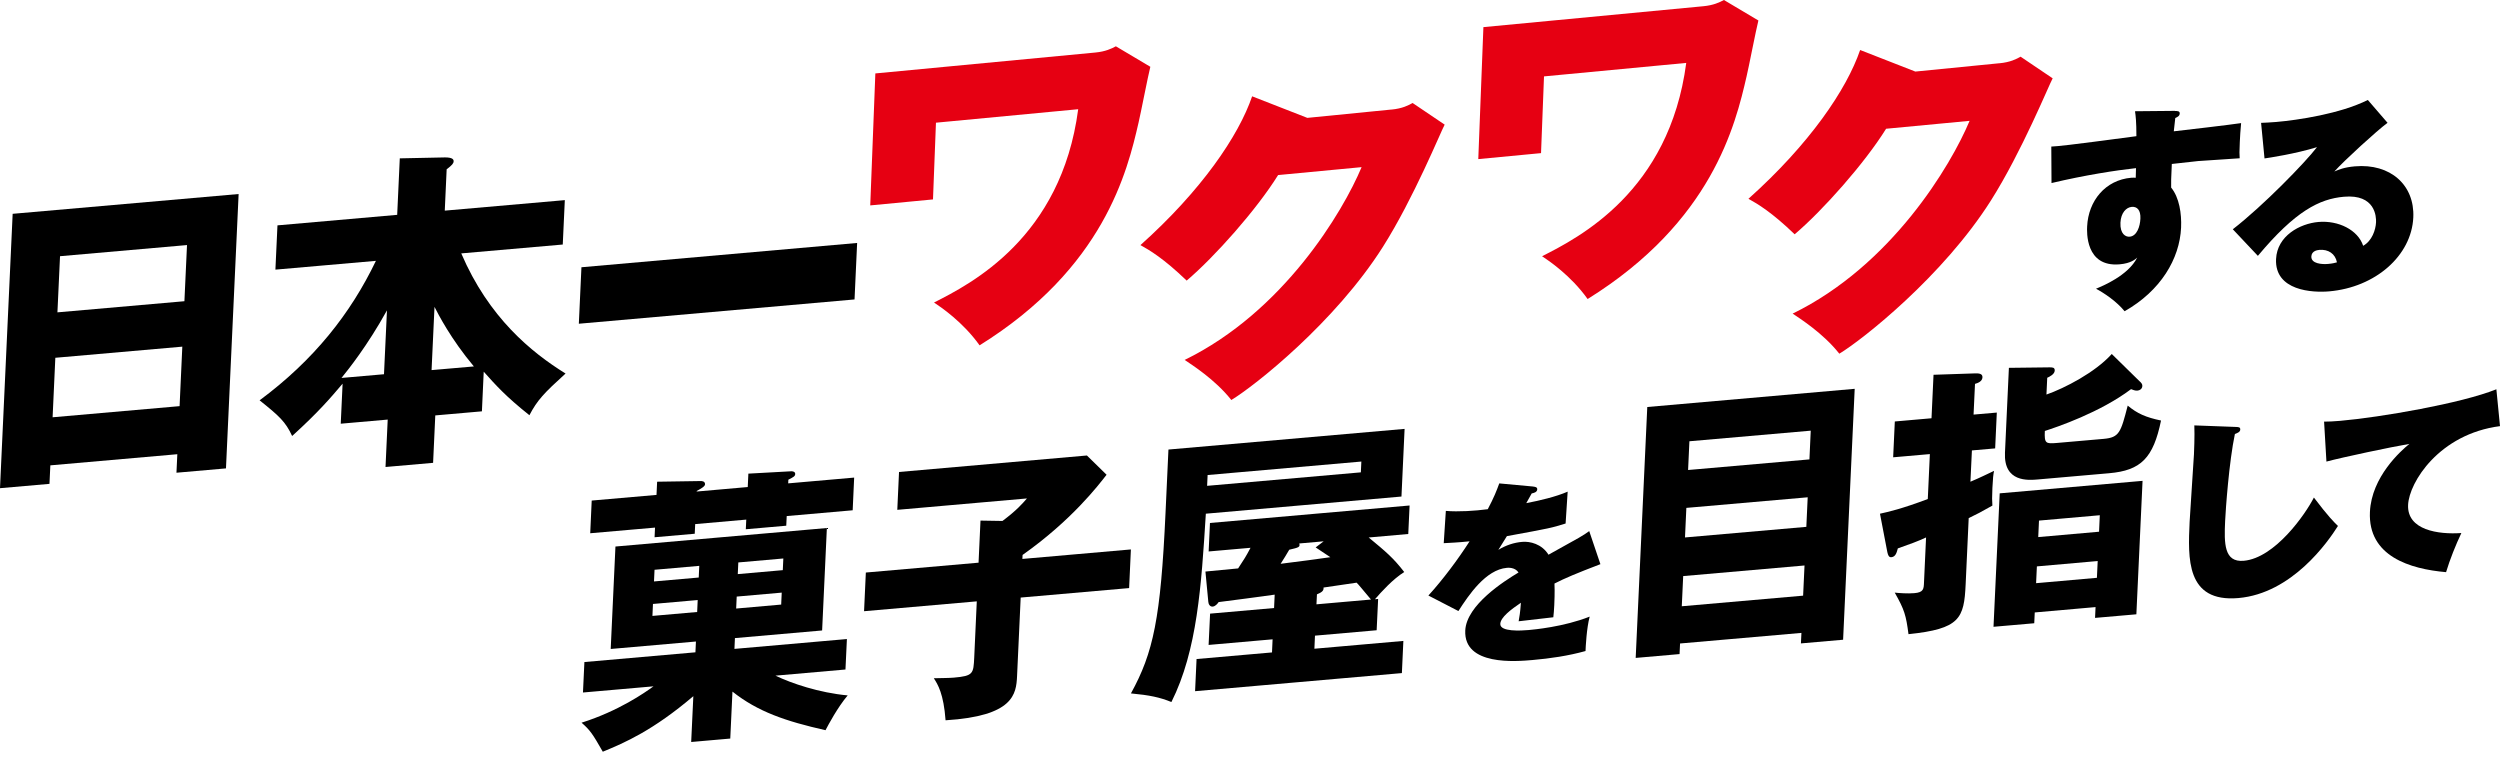 <svg width="280" height="85" viewBox="0 0 280 85" fill="none" xmlns="http://www.w3.org/2000/svg">
<path d="M122.679 5.883C123.801 5.777 124.484 5.453 124.978 5.186L128.838 7.48C128.575 8.501 127.74 12.828 127.518 13.733C126.262 19.204 123.648 30.009 109.713 38.677C107.842 36.045 105.335 34.364 104.61 33.884C108.711 31.797 118.86 26.662 120.758 12.232L104.827 13.742L104.495 22.335L97.467 23.005L98.039 8.224L122.679 5.883Z" fill="#E60012"/>
<path d="M155.833 12.274C157.066 12.159 157.754 11.794 158.211 11.535L161.803 13.959C161.406 14.661 158.35 22.174 154.886 27.646C149.544 36.082 140.535 43.221 137.908 44.8C136.097 42.501 133.442 40.829 132.68 40.312C143.767 34.9 150.407 23.716 152.499 18.72L143.148 19.607C140.738 23.481 136.051 28.759 132.907 31.428C130.321 28.939 128.756 28.02 127.73 27.452C134.56 21.343 138.729 15.211 140.239 10.787L146.422 13.202L155.833 12.269V12.274Z" fill="#E60012"/>
<path d="M5.638 52.119L5.541 54.192L0 54.677L1.418 23.947L26.726 21.73L25.309 52.46L19.763 52.945L19.86 50.872L5.638 52.119ZM20.114 45.488L20.419 38.825L6.197 40.071L5.892 46.735L20.114 45.488ZM20.654 33.736L20.945 27.447L6.723 28.694L6.432 34.983L20.654 33.736Z" fill="black"/>
<path d="M30.845 30.213L31.076 25.24L44.485 24.062L44.776 17.736L49.846 17.63C50.723 17.63 50.816 17.884 50.806 18.069C50.797 18.295 50.645 18.493 50.026 18.96L49.814 23.591L63.26 22.414L63.029 27.387L51.661 28.38C54.741 35.574 59.515 39.466 63.343 41.835C60.923 44.033 60.18 44.809 59.294 46.504C56.615 44.375 55.479 43.087 54.177 41.627L53.974 46.069L48.752 46.527L48.507 51.837L43.178 52.303L43.423 46.993L38.163 47.455L38.371 42.971C37.032 44.55 35.656 46.171 32.719 48.831C31.985 47.242 31.279 46.596 29.076 44.837C35.157 40.325 39.263 35.13 42.102 29.215L30.845 30.199V30.217V30.213ZM43.34 34.761C41.114 38.783 38.99 41.406 38.247 42.329L43.007 41.914L43.34 34.761ZM53.069 41.036C50.469 37.929 49.089 35.195 48.664 34.373L48.336 41.452L53.069 41.041V41.036Z" fill="black"/>
<path d="M95.999 27.212L95.708 33.538L64.83 36.258L65.121 29.932L95.999 27.212Z" fill="black"/>
<path d="M243.603 12.431C243.862 12.431 244.144 12.431 244.13 12.713C244.116 12.994 243.876 13.105 243.631 13.22C243.553 13.909 243.511 14.236 243.465 14.707C244.647 14.578 249.934 13.955 251.005 13.788C250.927 14.518 250.885 15.368 250.858 15.903C250.802 17.03 250.816 17.265 250.844 17.727C249.759 17.797 246.637 18.004 246.208 18.037C246.018 18.055 244.712 18.194 243.243 18.364C243.165 20.124 243.155 20.313 243.169 21.01C244.084 22.123 244.351 23.924 244.282 25.494C244.121 28.994 241.996 32.568 237.956 34.858C237.065 33.769 235.694 32.836 234.752 32.337C235.398 32.069 238.358 30.878 239.369 28.846C239.175 29.026 238.676 29.493 237.402 29.604C233.542 29.941 233.731 25.928 233.759 25.365C233.893 22.502 235.79 20.156 238.704 19.907C238.917 19.888 239.032 19.907 239.203 19.907C239.221 19.528 239.226 19.459 239.231 18.831C237.028 19.071 233.514 19.611 229.769 20.502L229.746 16.416C230.619 16.36 231.118 16.342 239.277 15.252C239.277 13.636 239.198 12.948 239.12 12.459L243.599 12.417V12.431H243.603ZM237.49 24.94C237.434 26.21 238.076 26.551 238.524 26.51C239.328 26.441 239.688 25.378 239.725 24.487C239.771 23.504 239.337 23.116 238.75 23.171C238.136 23.227 237.541 23.836 237.49 24.94Z" fill="black"/>
<path d="M267.404 13.755C266.208 14.633 262.565 17.967 261.447 19.209C261.927 19.006 262.509 18.742 263.738 18.631C267.736 18.281 270.451 20.733 270.29 24.348C270.091 28.647 266.037 32.179 260.879 32.632C259.009 32.798 254.756 32.581 254.918 29.016C255.038 26.407 257.601 25.041 259.66 24.861C261.909 24.667 264.093 25.756 264.675 27.53C265.668 26.976 266.074 25.747 266.116 24.898C266.148 24.265 266.028 21.725 262.523 22.035C259.78 22.275 257.074 23.637 252.882 28.656L250.074 25.678C253.473 23.046 258.178 18.211 259.503 16.48C257.088 17.228 254.147 17.671 253.625 17.745L253.242 13.76C253.69 13.742 254.188 13.723 254.969 13.658C257.338 13.451 262.08 12.753 265.197 11.197L267.409 13.76L267.404 13.755ZM259.753 27.991C258.995 28.056 258.88 28.509 258.871 28.721C258.829 29.543 260.076 29.621 260.741 29.561C261.216 29.52 261.526 29.446 261.738 29.381C261.549 28.416 260.773 27.899 259.753 27.987V27.991Z" fill="black"/>
<path d="M81.781 82.719L77.413 83.103L77.653 77.972C73.156 81.796 69.988 83.181 67.513 84.192C66.358 82.165 66.091 81.782 65.135 80.942C69.291 79.626 72.2 77.594 73.192 76.869L65.292 77.561L65.453 74.149L77.888 73.059L77.944 71.85L68.399 72.685L68.93 61.211L92.609 59.138L92.078 70.612L82.312 71.466L82.257 72.676L94.853 71.573L94.692 74.985L86.851 75.673C88.633 76.532 91.755 77.594 94.941 77.885C93.787 79.256 92.771 81.186 92.457 81.782C87.992 80.775 84.875 79.713 82.035 77.46L81.79 82.719H81.781ZM73.603 53.952L78.438 53.878C78.6 53.864 78.978 53.892 78.964 54.243C78.955 54.465 78.59 54.686 78.032 54.991V55.051L83.748 54.548L83.817 53.047L88.597 52.784C88.726 52.77 89.077 52.807 89.063 53.089C89.049 53.342 88.888 53.421 88.296 53.726L88.278 54.137L95.666 53.49L95.5 57.152L88.112 57.798L88.061 58.879L83.531 59.276L83.582 58.196L77.861 58.699L77.81 59.779L73.312 60.172L73.363 59.091L66.105 59.724L66.271 56.062L73.529 55.43L73.599 53.929V53.938L73.603 53.952ZM73.132 67.643L73.072 68.982L78.082 68.543L78.142 67.204L73.132 67.643ZM78.258 64.683L78.318 63.376L73.308 63.815L73.248 65.122L78.258 64.683ZM82.511 66.817L82.451 68.156L87.493 67.712L87.553 66.373L82.511 66.817ZM87.673 63.857L87.733 62.55L82.691 62.993L82.631 64.3L87.673 63.857Z" fill="black"/>
<path d="M126.66 61.533L126.462 65.865L114.317 66.927L113.911 75.719C113.819 77.76 113.514 80.198 105.904 80.673C105.687 77.704 105.036 76.656 104.588 75.963C105.613 75.936 106.218 75.945 106.832 75.894C109.017 75.705 109.026 75.446 109.114 73.632L109.4 67.352L96.775 68.455L96.974 64.124L109.598 63.02L109.815 58.306L112.277 58.347C113.902 57.128 114.474 56.44 115.019 55.826L100.497 57.101L100.691 52.862L121.733 51.015L123.936 53.171C122.985 54.395 120.02 58.273 114.53 62.152L114.507 62.6L126.651 61.538H126.66V61.533Z" fill="black"/>
<path d="M157.315 48.031L156.964 55.613L135.054 57.534C134.551 65.606 134.094 72.851 131.198 78.627C129.91 78.105 128.77 77.856 126.664 77.662C129.181 73.095 129.998 69.244 130.538 57.456L130.866 50.349L157.306 48.036L157.315 48.031ZM147.217 72.657L157.177 71.784L157.011 75.386L133.849 77.413L134.015 73.811L142.465 73.072L142.53 71.604L135.364 72.232L135.53 68.727L142.696 68.099L142.765 66.599C141.768 66.751 137.391 67.323 136.486 67.434C136.347 67.637 136.112 67.915 135.821 67.938C135.534 67.965 135.35 67.693 135.331 67.411L135.008 64.013C135.585 63.962 138.157 63.708 138.67 63.662C139.395 62.549 139.496 62.415 140.06 61.353L135.368 61.764L135.516 58.573L157.874 56.615L157.726 59.806L153.294 60.199C155.205 61.778 156.064 62.493 157.274 64.068C156.022 64.844 154.706 66.289 153.995 67.116L154.351 67.083L154.185 70.588L147.277 71.193L147.212 72.661L147.217 72.657ZM135.253 53.203L135.197 54.413L152.416 52.903L152.472 51.693L135.253 53.203ZM148.251 60.628L145.518 60.868C145.628 61.27 145.494 61.316 144.395 61.57C144.081 62.106 143.804 62.572 143.43 63.145C145.393 62.909 147.905 62.563 148.999 62.406C148.814 62.295 147.54 61.422 147.355 61.311L148.251 60.628ZM147.448 67.684L153.552 67.148C152.73 66.174 152.13 65.43 151.941 65.259C151.137 65.361 149.008 65.707 148.237 65.804C148.283 66.211 147.956 66.368 147.498 66.566L147.443 67.679L147.448 67.684Z" fill="black"/>
<path d="M171.718 54.496C171.917 54.524 172.185 54.547 172.171 54.81C172.157 55.143 171.755 55.221 171.552 55.263C171.432 55.471 171.141 55.983 170.943 56.352C172.402 56.071 174.263 55.641 175.579 55.064L175.348 58.633C173.769 59.128 173.612 59.16 168.772 60.047L167.816 61.584C168.643 61.072 169.562 60.767 170.499 60.688C171.344 60.614 172.688 60.915 173.431 62.129C177.079 60.111 177.264 60.01 177.994 59.483L179.245 63.186C176.488 64.244 175.306 64.743 174.101 65.357C174.147 66.303 174.092 67.448 174.078 67.781C174.05 68.358 174.013 68.778 173.972 69.134C173.168 69.226 170.712 69.508 170.088 69.582C170.176 69.088 170.264 68.598 170.342 67.508C169.22 68.266 168.066 69.138 168.033 69.873C167.992 70.782 170.352 70.639 171.201 70.565C171.737 70.514 175.126 70.219 178.044 69.06C177.698 70.348 177.596 72.472 177.578 72.916C175.62 73.46 173.63 73.747 171.644 73.922C169.816 74.084 163.928 74.596 164.109 70.616C164.242 67.762 168.477 65.075 170.074 64.119C169.682 63.514 168.879 63.584 168.768 63.597C166.403 63.805 164.496 66.64 163.342 68.437L159.98 66.7C161.597 64.927 163.324 62.614 164.593 60.628C163.254 60.767 162.409 60.794 161.698 60.836L161.934 57.221C163.347 57.341 165.198 57.221 166.63 57.031C167.336 55.692 167.613 54.981 167.918 54.141L171.723 54.492L171.718 54.496Z" fill="black"/>
<path d="M188.166 72.08L188.11 73.257L183.197 73.687L184.495 45.584L207.726 43.548L206.428 71.65L201.704 72.061L201.76 70.884L188.17 72.07L188.166 72.08ZM201.949 66.714L202.106 63.334L188.517 64.521L188.36 67.901L201.949 66.714ZM202.309 59.007L202.462 55.697L188.872 56.883L188.72 60.194L202.309 59.007ZM202.656 51.453L202.803 48.235L189.214 49.421L189.066 52.64L202.656 51.453Z" fill="black"/>
<path d="M216.578 41.974L221.256 41.817C221.574 41.817 222.054 41.817 222.036 42.255C222.013 42.736 221.496 42.907 221.2 42.994L221.039 46.434L223.643 46.208L223.458 50.221L220.854 50.447L220.688 53.952C221.833 53.471 222.581 53.088 223.333 52.737C223.25 53.157 223.2 53.541 223.149 54.658C223.098 55.739 223.112 56.09 223.149 56.625C221.967 57.299 221.306 57.646 220.494 58.029L220.152 65.454C219.976 69.277 219.505 70.432 213.752 71.027C213.47 68.894 213.304 68.303 212.21 66.373C212.69 66.428 213.678 66.498 214.412 66.433C215.442 66.345 215.46 65.962 215.488 65.228L215.719 60.195C214.805 60.624 213.863 60.961 212.556 61.423C212.441 61.843 212.321 62.365 211.836 62.406C211.549 62.434 211.462 62.185 211.383 61.843L210.557 57.535C211.494 57.327 212.949 57.008 215.913 55.891L216.144 50.858L212.034 51.218L212.219 47.205L216.329 46.845L216.555 41.974H216.578ZM227.891 68.594L227.836 69.804L223.273 70.201L223.966 55.254L239.966 53.855L239.273 68.802L234.646 69.204L234.702 67.994L227.891 68.594ZM239.647 42.712C239.804 42.86 239.952 43.003 239.943 43.225C239.924 43.576 239.633 43.728 239.407 43.747C239.121 43.775 238.899 43.664 238.678 43.585C235.196 46.208 230.352 47.838 229.022 48.267C228.958 49.667 229.115 49.717 230.366 49.611L235.602 49.154C237.366 48.997 237.523 48.448 238.304 45.428C239.379 46.319 240.321 46.739 242.035 47.099C241.171 51.301 239.79 52.691 236.226 53.001L228.256 53.698C227.166 53.795 224.4 54.035 224.557 50.692L224.996 41.198L229.572 41.143C229.83 41.152 230.149 41.124 230.13 41.507C230.112 41.918 229.553 42.191 229.29 42.311L229.202 44.19C231.253 43.47 234.66 41.711 236.517 39.647L239.638 42.708L239.647 42.712ZM234.854 64.715L234.942 62.836L228.131 63.436L228.043 65.316L234.854 64.715ZM235.094 59.553L235.177 57.706L228.367 58.306L228.283 60.153L235.094 59.553Z" fill="black"/>
<path d="M250.322 47.814C250.719 47.824 250.923 47.828 250.909 48.114C250.895 48.382 250.604 48.498 250.308 48.609C249.653 51.707 249.274 57.054 249.214 58.361C249.099 60.864 249.089 63.002 251.297 62.808C254.801 62.503 258.223 57.571 259.156 55.724C260.749 57.834 261.451 58.523 261.852 58.906C260.726 60.702 256.704 66.456 250.706 66.982C244.818 67.494 245.049 62.517 245.238 58.444C245.294 57.248 245.672 51.97 245.723 50.885C245.732 50.663 245.816 48.826 245.765 47.644L250.332 47.814H250.322Z" fill="black"/>
<path d="M280 47.727C273.185 48.609 269.823 54.02 269.707 56.542C269.574 59.377 273.088 59.88 275.673 59.7C275.059 60.988 274.38 62.678 273.96 64.082C269.934 63.731 265.201 62.314 265.432 57.336C265.612 53.397 268.904 50.483 269.851 49.717C267.884 50.045 262.361 51.213 260.56 51.698L260.297 47.223C260.786 47.223 261.322 47.2 262.079 47.136C266.628 46.739 275.678 45.178 279.594 43.599L280 47.727Z" fill="black"/>
<path d="M190.78 0.697C191.902 0.591 192.586 0.268 193.08 0L196.94 2.295C196.677 3.315 195.841 7.642 195.619 8.547C194.363 14.019 191.75 24.824 177.814 33.491C175.944 30.859 173.437 29.178 172.712 28.698C176.812 26.611 186.962 21.476 188.859 7.046L172.929 8.556L172.596 17.15L165.568 17.819L166.141 3.038L190.78 0.697Z" fill="#E60012"/>
<path d="M223.929 7.087C225.162 6.972 225.85 6.607 226.307 6.349L229.899 8.773C229.502 9.475 226.445 16.988 222.982 22.459C217.64 30.896 208.631 38.034 206.003 39.614C204.193 37.314 201.538 35.642 200.776 35.125C211.863 29.713 218.503 18.53 220.595 13.534L211.244 14.42C208.834 18.294 204.147 23.572 201.002 26.241C198.417 23.752 196.851 22.833 195.826 22.265C202.656 16.156 206.825 10.024 208.335 5.601L214.518 8.016L223.929 7.083V7.087Z" fill="#E60012"/>
</svg>
